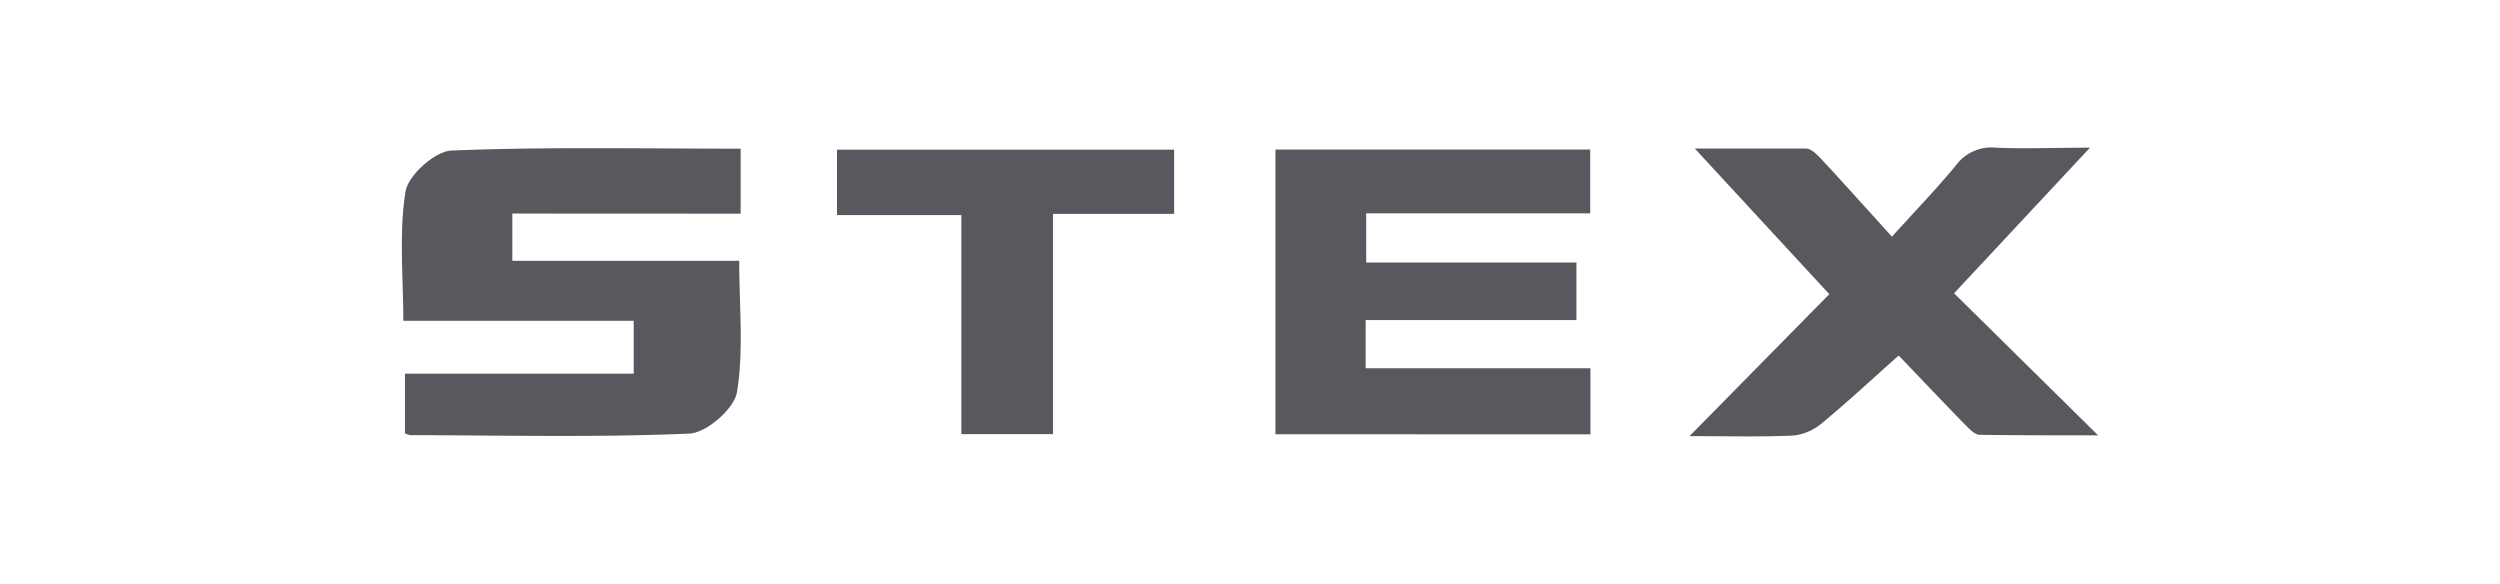 <svg id="圖層_1" data-name="圖層 1" xmlns="http://www.w3.org/2000/svg" viewBox="0 0 227 53"><defs><style>.cls-1{fill:#58585e;}</style></defs><path class="cls-1" d="M46.52,19.39v4.29h20.6c0,4.1.42,8.1-.2,11.92-.25,1.51-2.76,3.7-4.32,3.77-8.43.36-16.88.16-25.33.14a1.82,1.82,0,0,1-.5-.16V33.93H57.54v-4.8H36.62c0-4-.4-8,.2-11.73.24-1.48,2.66-3.66,4.16-3.73,8.69-.35,17.41-.17,26.27-.17v5.9Z"/><path class="cls-1" d="M115.81,39.43V13.58h28.58v5.79H124.05v4.47h19.09v5.22H124v4.38h20.41v6Z"/><path class="cls-1" d="M177.43,26.63l13.08,12.9c-4,0-7.37,0-10.76-.05-.48,0-1-.62-1.4-1-2.11-2.17-4.19-4.36-5.95-6.2-2.37,2.11-4.62,4.2-7,6.17a4.78,4.78,0,0,1-2.59,1.1c-3,.13-5.94.05-9.4.05l12.69-12.89L153.89,13.49c3.69,0,6.89,0,10.1,0,.49,0,1,.56,1.43,1,2.1,2.26,4.16,4.57,6.37,7,2-2.22,4-4.28,5.83-6.5a4,4,0,0,1,3.64-1.58c2.62.11,5.25,0,8.51,0Z"/><path class="cls-1" d="M87.29,19.53H76V13.59h30.61v5.83h-11v20H87.29Z"/></svg>